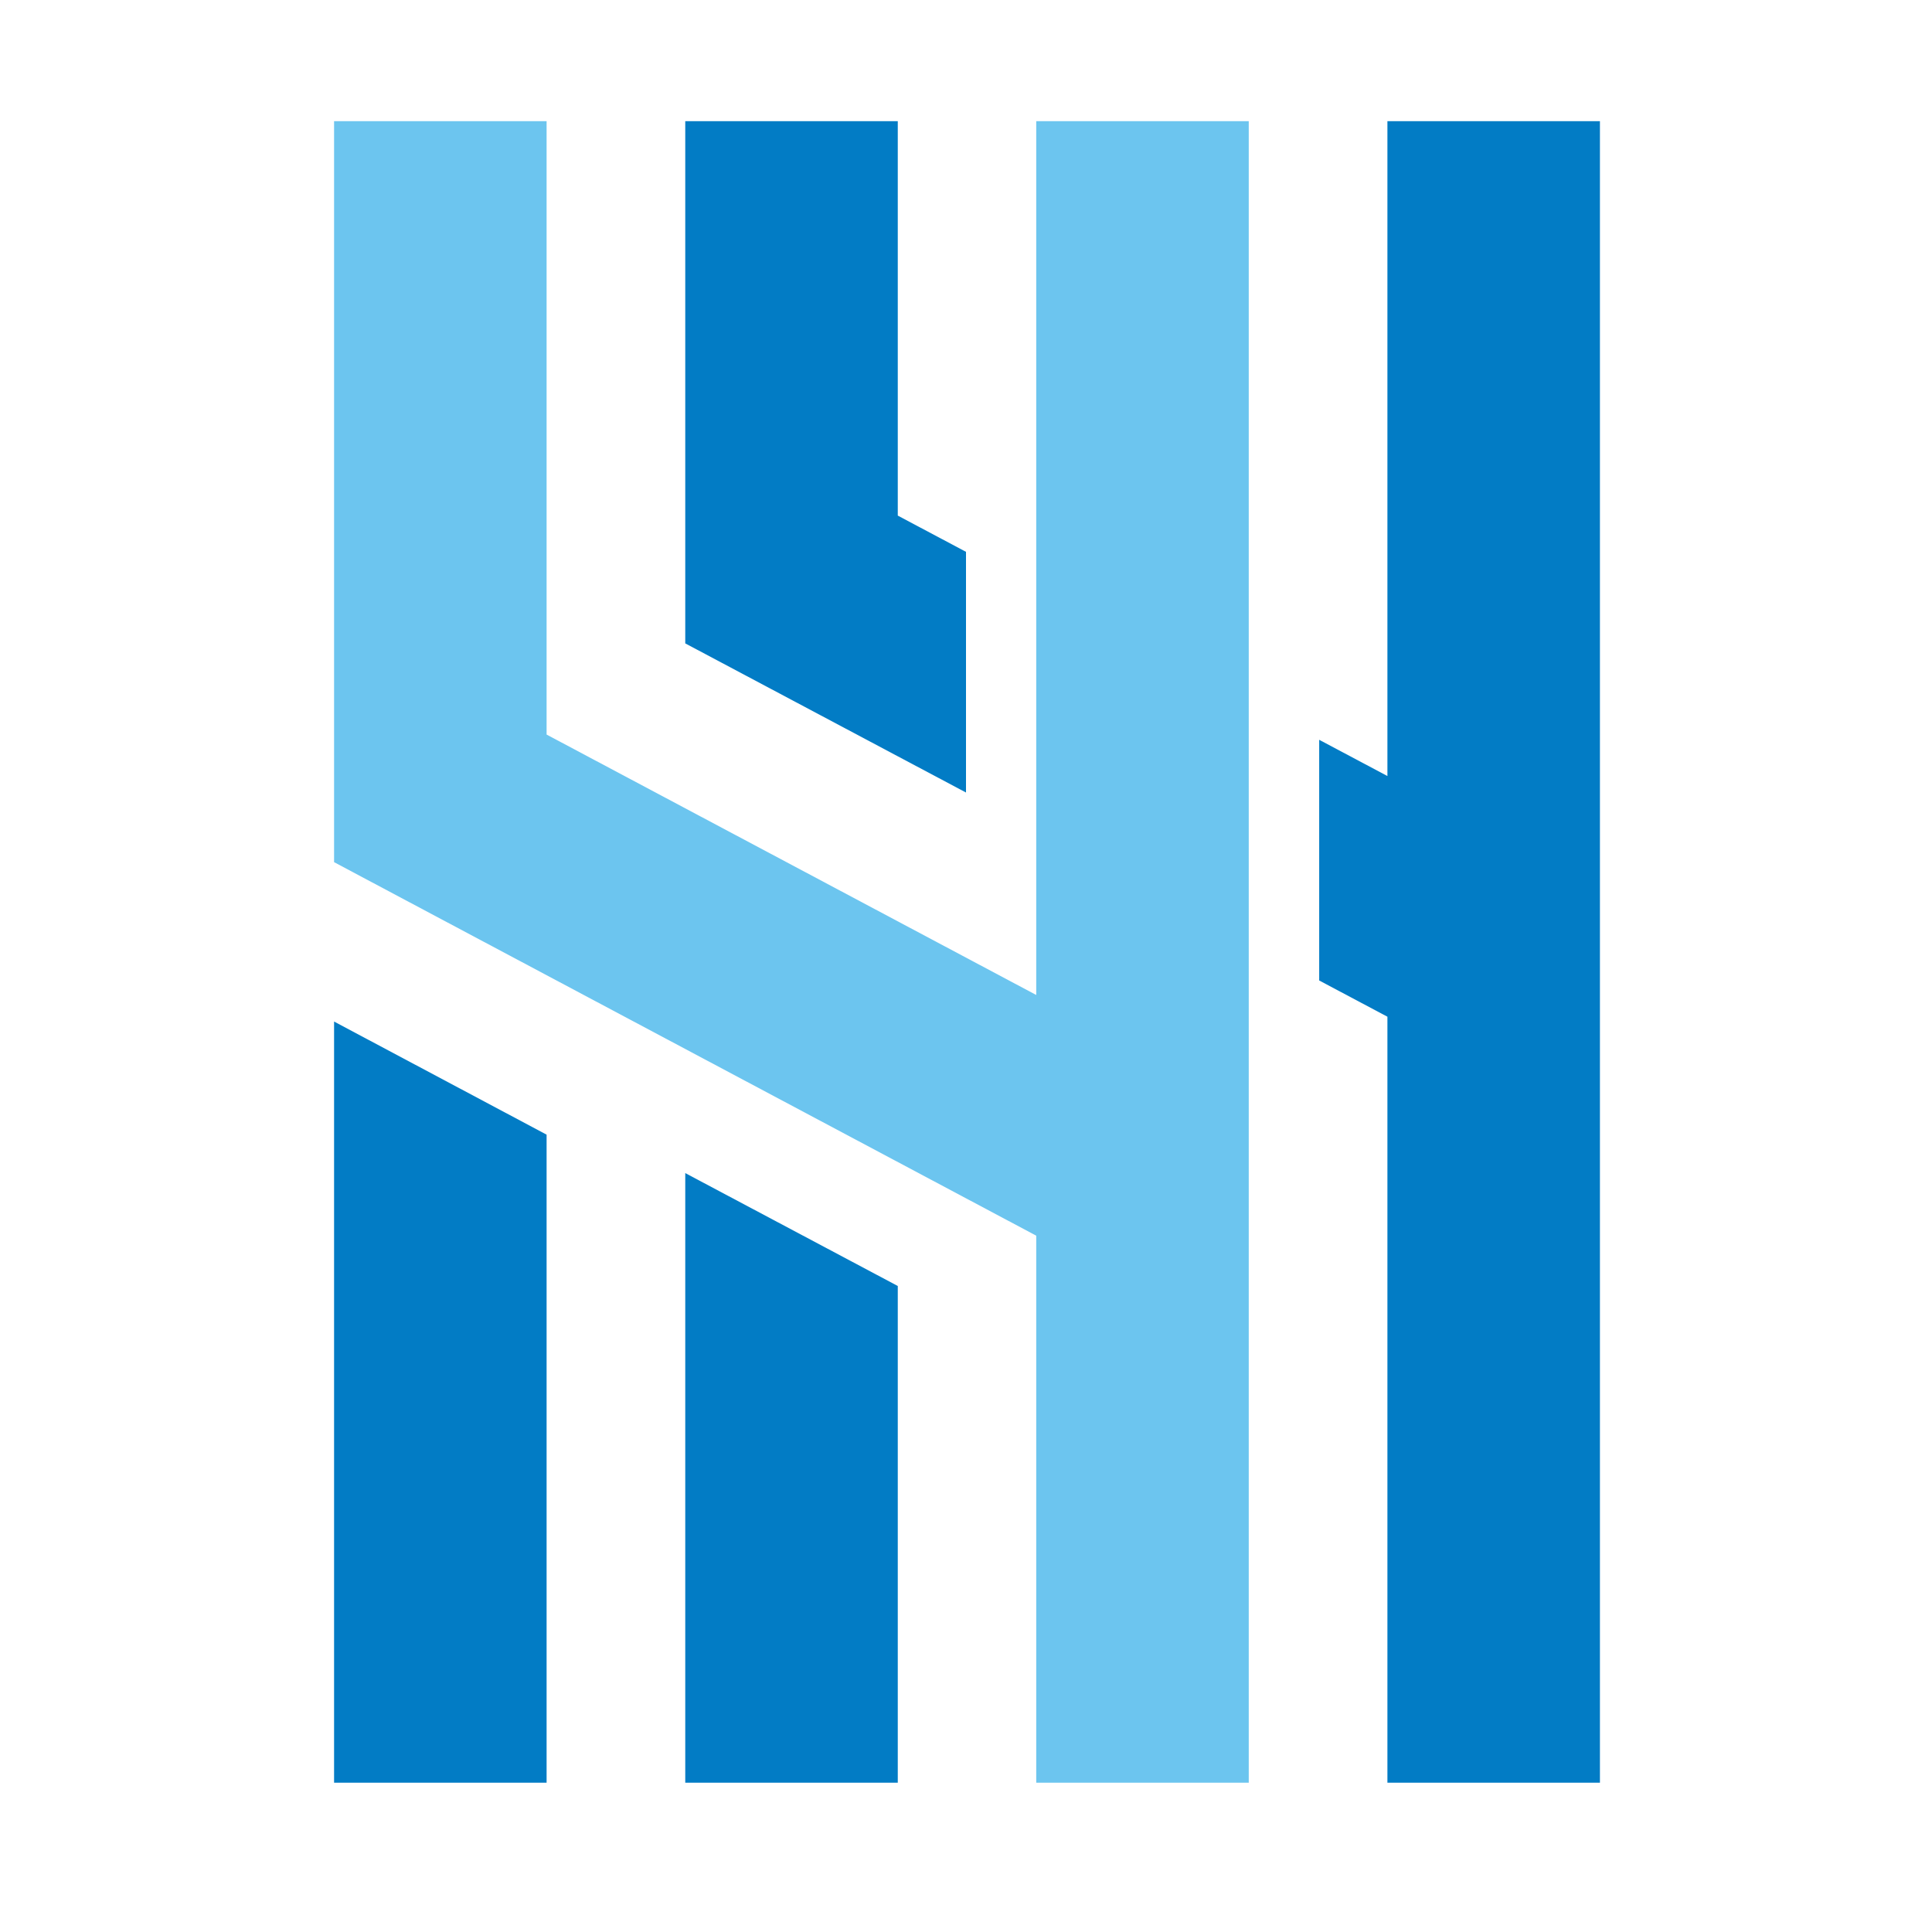 <?xml version="1.0" encoding="UTF-8"?>
<svg id="_图层_2" data-name="图层 2" xmlns="http://www.w3.org/2000/svg" viewBox="0 0 96 96">
  <defs>
    <style>
      .cls-1 {
        fill: #6cc5ef;
      }

      .cls-2 {
        fill: #027cc5;
      }

      .cls-3 {
        fill: none;
      }
    </style>
  </defs>
  <g id="_图层_1-2" data-name="图层 1">
    <g>
      <rect class="cls-3" width="96" height="96"/>
      <polygon class="cls-2" points="48 27.42 48 39.38 44.61 37.58 34.05 31.97 34.05 6.02 44.61 6.02 44.61 25.62 48 27.42"/>
      <polygon class="cls-2" points="34.05 58.29 44.61 63.9 44.61 88.58 34.05 88.58 34.05 58.29"/>
      <polygon class="cls-2" points="79.5 6.02 79.5 88.58 68.94 88.58 68.94 50.52 65.55 48.72 65.55 36.76 68.94 38.56 68.94 6.02 79.5 6.02"/>
      <polygon class="cls-2" points="16.6 50.76 27.16 56.38 27.16 88.58 16.6 88.58 16.6 50.76"/>
      <polygon class="cls-1" points="51.49 49.44 51.49 6.02 62.05 6.02 62.05 88.58 51.49 88.58 51.49 61.4 16.6 42.84 16.6 6.02 27.16 6.02 27.16 36.5 51.49 49.44"/>
    </g>
  </g>
</svg>